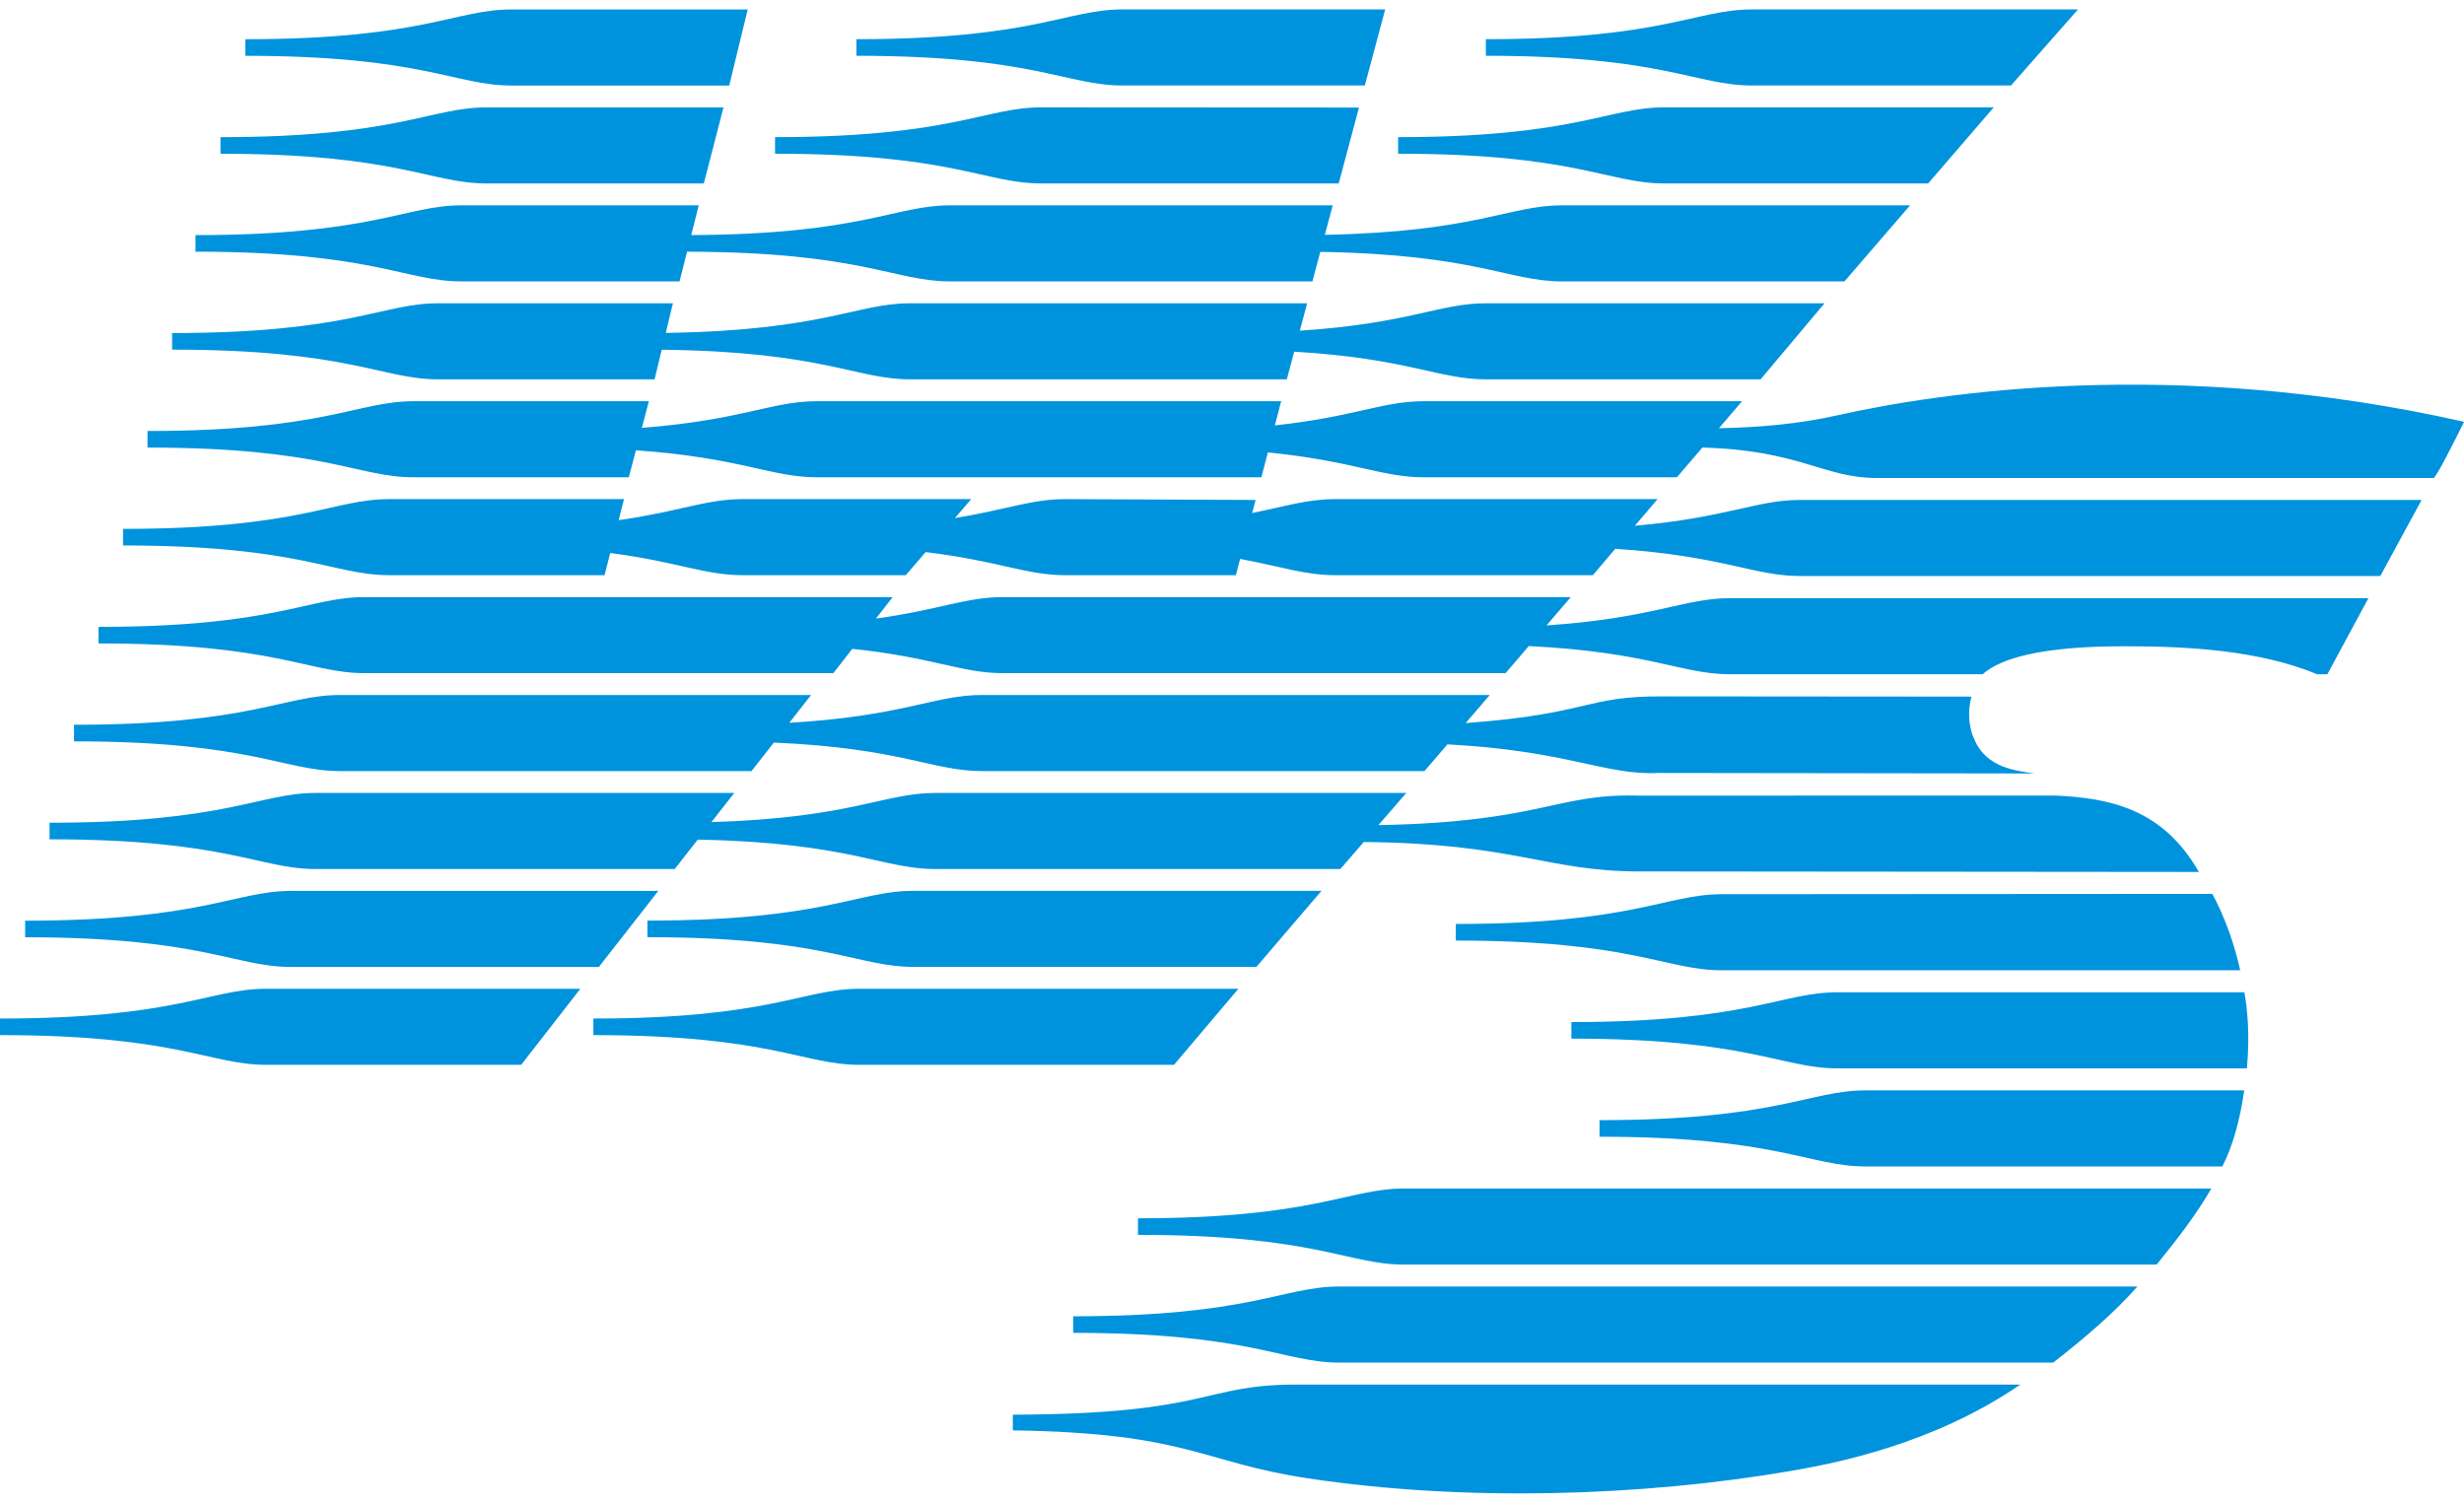 <?xml version="1.0" encoding="UTF-8"?>
<!DOCTYPE svg PUBLIC "-//W3C//DTD SVG 1.1//EN" "http://www.w3.org/Graphics/SVG/1.1/DTD/svg11.dtd">
<!-- Creator: CorelDRAW -->
<svg xmlns="http://www.w3.org/2000/svg" xml:space="preserve" width="100mm" height="61mm" style="shape-rendering:geometricPrecision; text-rendering:geometricPrecision; image-rendering:optimizeQuality; fill-rule:evenodd; clip-rule:evenodd"
viewBox="0 0 100 61"
 xmlns:xlink="http://www.w3.org/1999/xlink">
 <defs>
  <style type="text/css">
   <![CDATA[
    .fil0 {fill:#0093DD;fill-rule:nonzero}
   ]]>
  </style>
 </defs>
 <g id="图层_x0020_1">
  <path class="fil0" d="M46.184 50.118c7.183,-0 8.515,1.206 10.797,1.206l30.545 0c0.836,-1.024 1.62,-2.05 2.221,-3.087l-32.766 0c-2.282,0 -3.614,1.208 -10.797,1.208l0 0.673zm-45.165 -12.079c7.183,-0 8.515,1.206 10.797,1.206l12.488 0 2.413 -3.087 -14.9 0c-2.282,0 -3.614,1.208 -10.797,1.208l0 0.673zm0.993 -3.975c7.183,-0 8.515,1.206 10.797,1.206l14.574 0 0.935 -1.194c6.176,0.121 7.484,1.194 9.638,1.194l16.442 0 0.95 -1.097c6.132,0.058 7.435,1.193 11.172,1.195l22.718 0.021c-1.488,-2.627 -3.735,-2.998 -5.797,-3.1l-17.041 0.001c-3.252,-0.077 -3.896,1.079 -10.458,1.198l1.131 -1.305 -19.117 0c-2.087,0 -3.381,1.01 -9.082,1.183l0.926 -1.183 -16.992 0c-2.282,0 -3.614,1.208 -10.797,1.208l0 0.673zm0.993 -3.975c7.183,-0 8.515,1.206 10.797,1.206l16.698 0 0.907 -1.157c5.166,0.225 6.439,1.157 8.446,1.157l17.959 0 0.93 -1.084c4.861,0.253 6.408,1.259 8.54,1.161l15.277 0.02c-0.689,-0.113 -1.943,-0.202 -2.434,-1.392 0,0 -0.382,-0.724 -0.114,-1.727 -3.654,0 -8.815,-0.01 -12.47,-0.01 -3.254,-0.022 -2.961,0.71 -8.058,1.084l0.978 -1.14 -20.609 0c-1.923,0 -3.172,0.858 -7.818,1.128l0.884 -1.128 -19.118 0c-2.282,0 -3.614,1.208 -10.797,1.208l0 0.673zm0.992 -3.975c7.183,-0 8.515,1.206 10.797,1.206l19.027 0 0.77 -0.987c3.284,0.347 4.442,0.987 6.105,0.987l20.407 0 0.943 -1.099c4.931,0.245 6.194,1.144 8.164,1.144l10.252 0c1.13,-0.997 3.884,-1.136 5.793,-1.136 2.617,0 5.455,0.173 7.788,1.136l0.412 0 1.665 -3.087 -25.91 0c-1.871,0 -3.104,0.812 -7.445,1.105l0.986 -1.149 -23.055 0c-1.49,0 -2.575,0.515 -5.147,0.872l0.681 -0.872 -21.436 0c-2.282,0 -3.614,1.208 -10.797,1.208l0 0.673zm1.987 -7.949c7.183,-0 8.515,1.206 10.797,1.206l8.739 0 0.288 -1.095c4.254,0.298 5.481,1.095 7.337,1.095l18.048 0 0.262 -1.009c3.446,0.342 4.619,1.009 6.316,1.009l10.286 0 1.034 -1.207c3.973,0.112 4.909,1.236 7.079,1.236l22.594 0c0.121,0 1.238,-2.281 1.238,-2.281 -11.781,-2.659 -21.366,-1.173 -25.41,-0.268 -1.638,0.367 -3.178,0.492 -4.83,0.529l0.938 -1.096 -12.928 0c-1.65,0 -2.804,0.632 -6.032,0.981l0.255 -0.981 -18.849 0c-1.82,0 -3.036,0.768 -7.096,1.08l0.284 -1.08 -9.551 0c-2.282,0 -3.614,1.208 -10.797,1.208l0 0.673zm1.003 -3.975c7.183,-0 8.515,1.206 10.797,1.206l8.782 0 0.29 -1.202c6.562,0.076 7.88,1.202 10.085,1.202l15.284 0 0.3 -1.123c4.612,0.272 5.86,1.123 7.778,1.123l11.15 0 2.595 -3.087 -13.745 0c-1.886,0 -3.123,0.825 -7.55,1.112l0.297 -1.112 -16.11 0c-2.186,0 -3.501,1.108 -9.92,1.202l0.29 -1.202 -9.528 0c-2.282,0 -3.614,1.208 -10.797,1.208l0 0.673zm0.947 -3.975c7.183,-0 8.515,1.206 10.797,1.206l8.849 0 0.303 -1.205c7.077,0.013 8.408,1.205 10.677,1.205l14.703 0 0.32 -1.198c6.327,0.104 7.639,1.198 9.812,1.198l11.461 0 2.664 -3.087 -14.125 0c-2.152,0 -3.46,1.074 -9.627,1.197l0.32 -1.197 -15.528 0c-2.251,0 -3.578,1.175 -10.507,1.207l0.304 -1.207 -9.626 0c-2.282,0 -3.614,1.208 -10.797,1.208l0 0.673zm1.014 -3.975c7.183,-0 8.515,1.206 10.797,1.206l8.819 0 0.798 -3.087 -9.617 0c-2.282,0 -3.614,1.208 -10.797,1.208l0 0.673zm1.007 -3.975c7.183,-0 8.515,1.206 10.797,1.206l8.844 0 0.749 -3.087 -9.593 0c-2.282,0 -3.614,1.208 -10.797,1.208l0 0.673zm-4.961 19.873c7.183,-0 8.514,1.206 10.797,1.206l8.745 0 0.23 -0.9c2.731,0.357 3.835,0.9 5.367,0.9l6.628 0 0.806 -0.937c2.949,0.355 4.076,0.937 5.661,0.937l6.929 0 0.173 -0.66c1.699,0.319 2.643,0.66 3.857,0.66l10.458 0 0.911 -1.071c4.38,0.289 5.615,1.105 7.493,1.105l23.554 0 1.677 -3.087 -25.231 0c-1.759,0 -2.954,0.718 -6.698,1.047l0.919 -1.081 -13.083 0c-1.092,0 -1.967,0.277 -3.369,0.565l0.139 -0.531 -7.729 -0.034c-1.353,0 -2.372,0.424 -4.474,0.77l0.663 -0.77 -9.285 0c-1.466,0 -2.541,0.499 -5.026,0.855l0.219 -0.855 -9.534 0c-2.282,0 -3.614,1.208 -10.797,1.208l0 0.673zm-4.994 19.873c7.183,-0 8.514,1.206 10.797,1.206l10.355 0 2.401 -3.087 -12.756 0c-2.282,0 -3.614,1.208 -10.797,1.208l0 0.673zm31.454 -35.772c7.183,-0 8.515,1.206 10.797,1.206l12.08 0 0.823 -3.08 -12.902 -0.007c-2.282,0 -3.614,1.208 -10.797,1.208l0 0.673zm3.303 -3.975c7.183,-0 8.515,1.206 10.797,1.206l9.837 0 0.825 -3.087 -10.662 0c-2.282,0 -3.614,1.208 -10.797,1.208l0 0.673zm-10.676 39.747c7.183,-0 8.515,1.206 10.797,1.206l12.768 0 2.614 -3.087 -15.382 0c-2.282,0 -3.614,1.208 -10.797,1.208l0 0.673zm2.192 -3.975c7.183,-0 8.515,1.206 10.797,1.206l13.921 0 2.641 -3.087 -16.561 0c-2.282,0 -3.614,1.208 -10.797,1.208l0 0.673zm30.47 -31.797c7.183,-0 8.515,1.206 10.797,1.206l10.712 0 2.663 -3.087 -13.376 0c-2.282,0 -3.614,1.208 -10.797,1.208l0 0.673zm-13.187 47.856c7.183,-0 8.515,1.206 10.797,1.206l28.977 0c1.316,-1.026 2.512,-2.055 3.413,-3.087l-32.391 0c-2.282,0 -3.614,1.208 -10.797,1.208l0 0.673zm20.219 -11.941c7.183,-0 8.515,1.206 10.797,1.206l16.617 0c0.128,-1.404 0.016,-2.4 -0.101,-3.087l-16.517 0c-2.282,0 -3.614,1.208 -10.797,1.208l0 0.673zm-4.693 -3.98c7.183,-0 8.515,1.206 10.797,1.206l21.039 0c-0.242,-1.071 -0.601,-2.109 -1.13,-3.101l-19.908 0.013c-2.282,0 -3.614,1.208 -10.797,1.208l0 0.673zm1.221 -35.91c7.183,-0 8.514,1.206 10.797,1.206l10.515 0 2.719 -3.087 -13.234 0c-2.282,0 -3.614,1.208 -10.797,1.208l0 0.673zm-19.198 55.152l0 0.637c7.113,0.101 7.632,1.289 11.966,1.945 6.339,0.959 13.556,0.742 19.61,-0.299 1.819,-0.313 5.78,-1.082 9.313,-3.505l-29.408 0c-3.793,0 -3.472,1.2 -11.482,1.222zm23.811 -11.281c7.183,-0 8.515,1.206 10.797,1.206l14.479 0c0.385,-0.747 0.702,-1.776 0.888,-3.087l-15.368 0c-2.282,0 -3.614,1.208 -10.797,1.208l0 0.673z"/>
 </g>
</svg>
